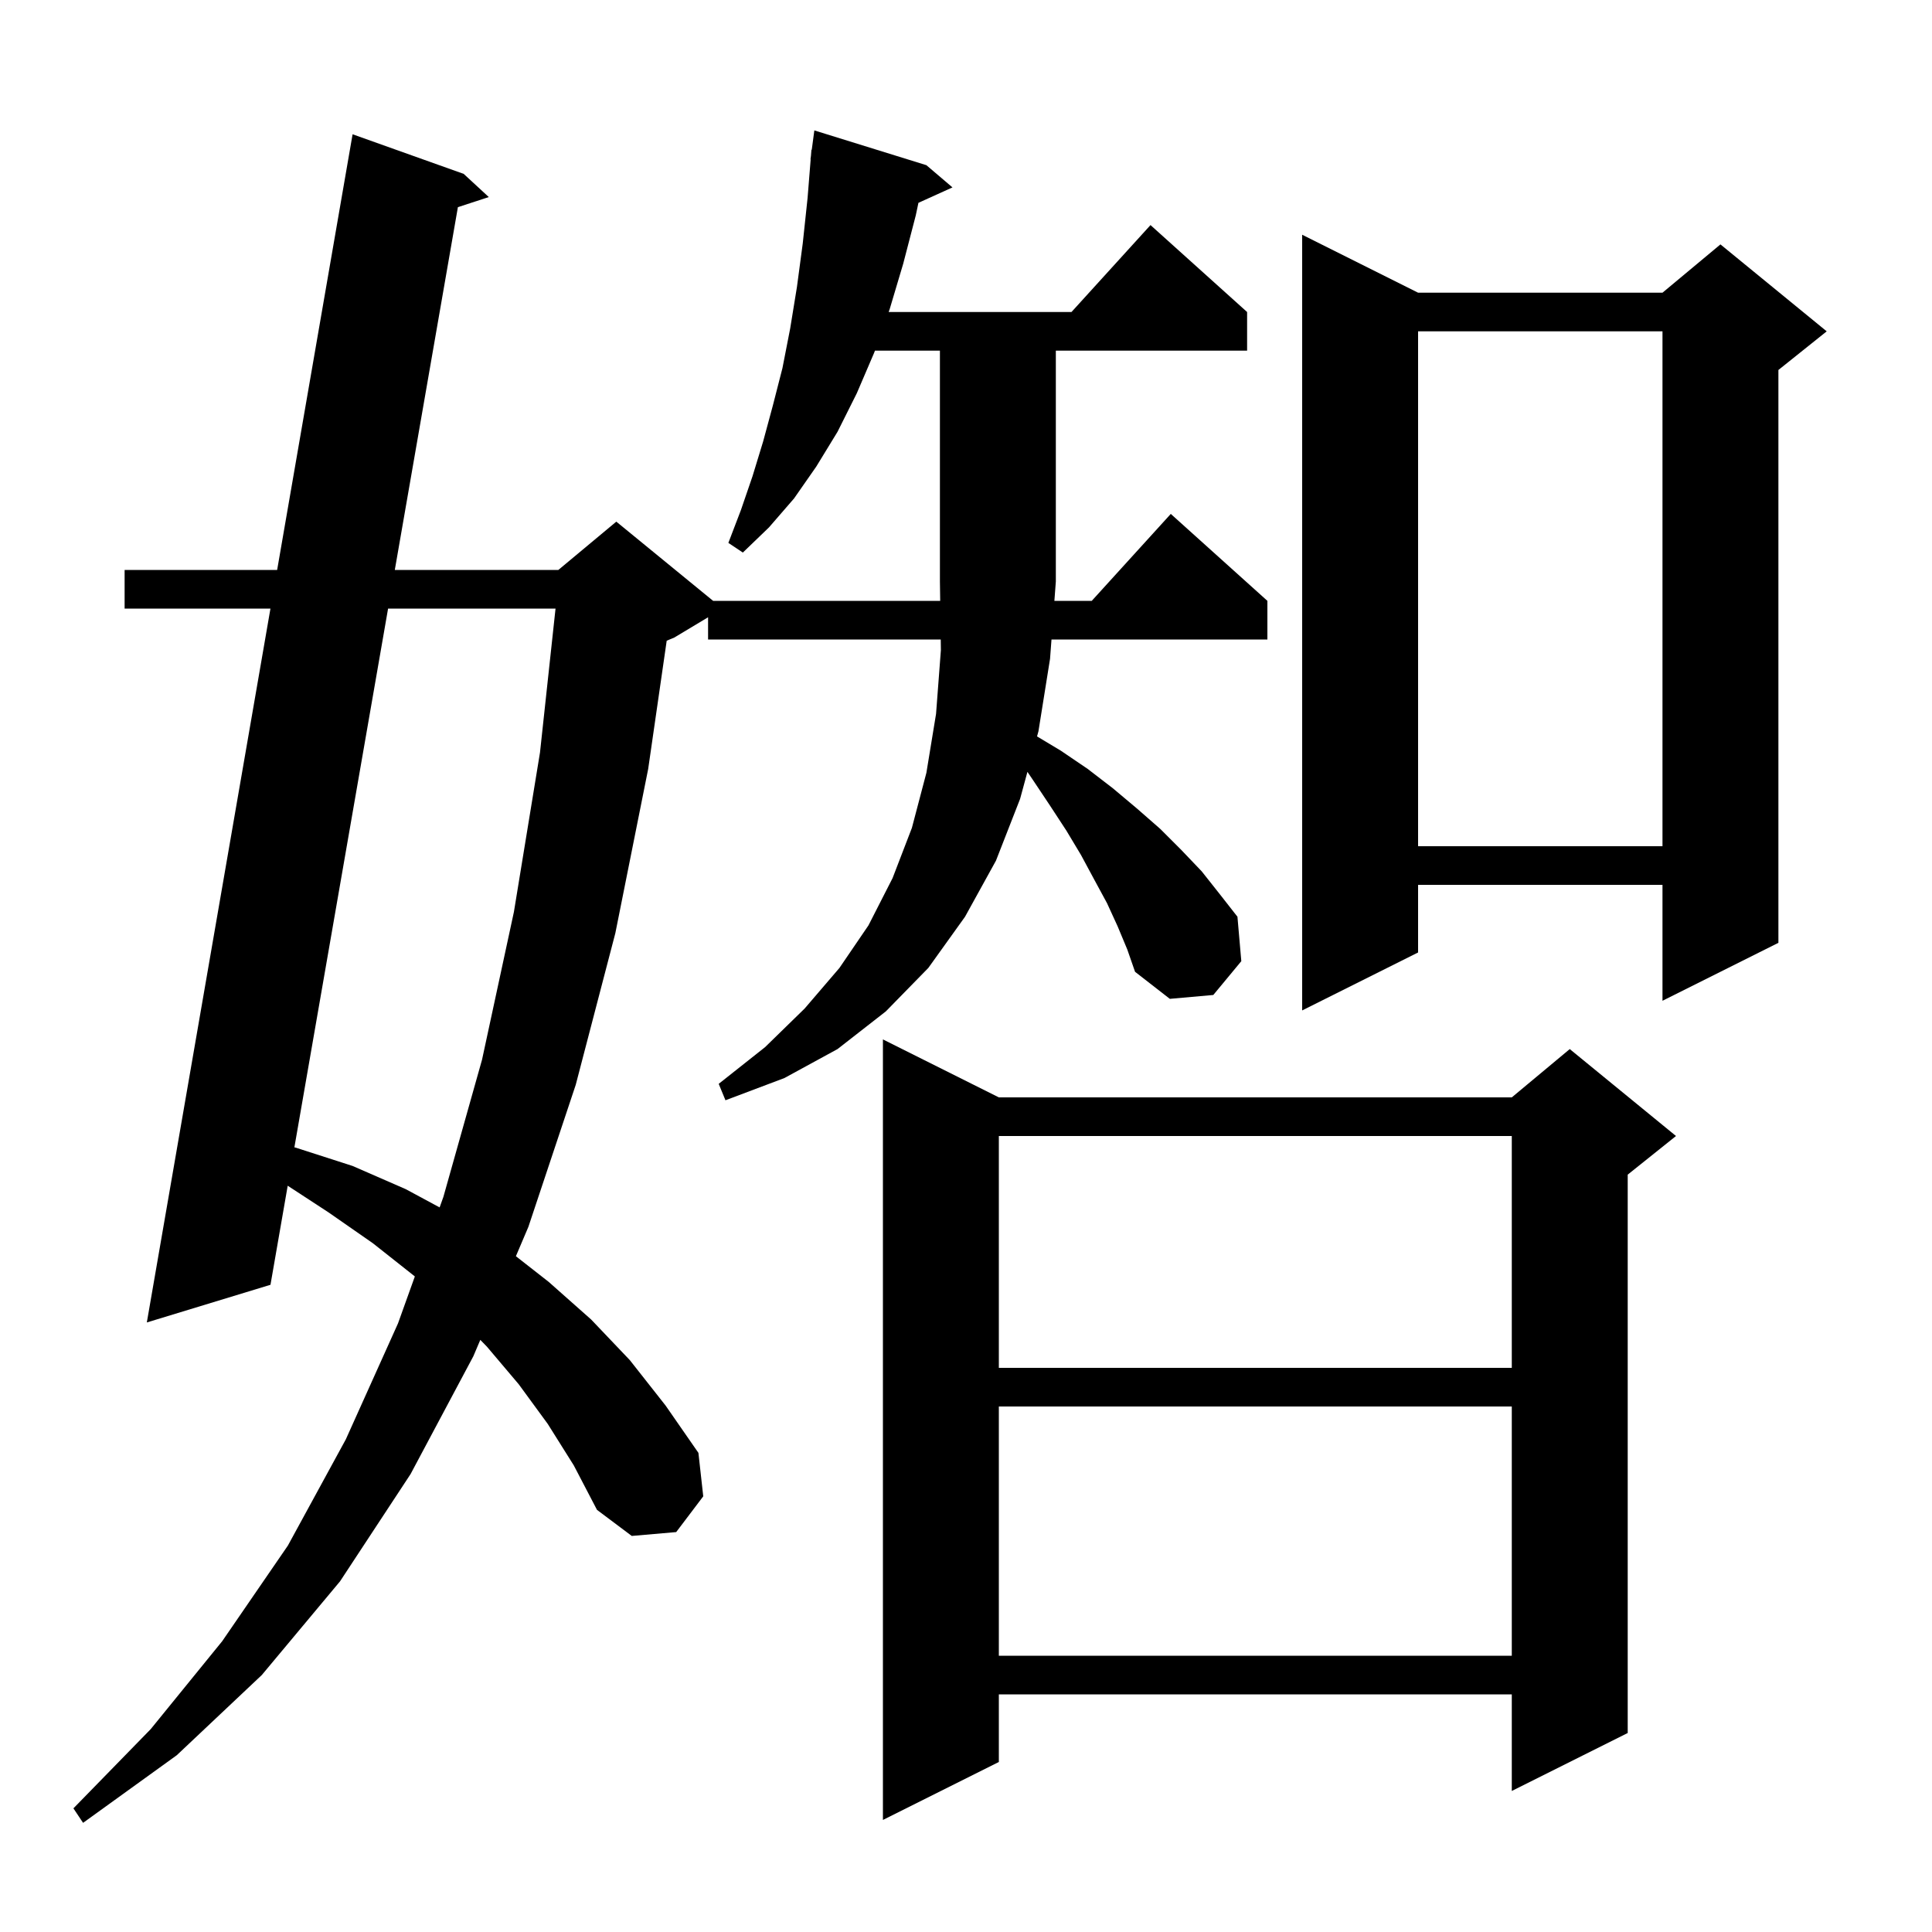 <svg xmlns="http://www.w3.org/2000/svg" xmlns:xlink="http://www.w3.org/1999/xlink" version="1.1" baseProfile="full" viewBox="0 0 200 200" width="200" height="200"><g fill="currentColor"><path d="M 90.571 36.3 L 90.5 36.5 L 88.7 40.7 L 86.7 44.7 L 84.5 48.3 L 82.2 51.6 L 79.6 54.6 L 76.9 57.2 L 75.4 56.2 L 76.7 52.8 L 77.9 49.3 L 79.0 45.7 L 80.0 42.0 L 81.0 38.1 L 81.8 34.0 L 82.5 29.7 L 83.1 25.2 L 83.6 20.5 L 83.92 16.501 L 83.9 16.5 L 83.95 16.125 L 84.0 15.5 L 84.033 15.504 L 84.3 13.5 L 95.9 17.1 L 98.6 19.4 L 95.076 20.996 L 94.8 22.3 L 93.5 27.3 L 92.1 32.0 L 91.993 32.3 L 110.918 32.3 L 119.1 23.3 L 129.1 32.3 L 129.1 36.3 L 109.3 36.3 L 109.3 60.2 L 109.15 62.2 L 113.018 62.2 L 121.2 53.2 L 131.2 62.2 L 131.2 66.2 L 108.85 66.2 L 108.7 68.2 L 107.5 75.7 L 107.355 76.233 L 109.8 77.7 L 112.6 79.6 L 115.2 81.6 L 117.7 83.7 L 120.1 85.8 L 122.3 88.0 L 124.4 90.2 L 126.3 92.6 L 128.1 94.9 L 128.5 99.5 L 125.6 103.0 L 121.1 103.4 L 117.5 100.6 L 116.7 98.3 L 115.7 95.9 L 114.6 93.5 L 113.3 91.1 L 111.9 88.5 L 110.4 86.0 L 108.7 83.4 L 106.9 80.7 L 106.359 79.903 L 105.6 82.7 L 103.1 89.1 L 99.9 94.9 L 96.1 100.2 L 91.7 104.7 L 86.7 108.6 L 81.2 111.6 L 75.1 113.9 L 74.4 112.2 L 79.2 108.4 L 83.3 104.4 L 86.9 100.2 L 89.9 95.8 L 92.4 90.9 L 94.4 85.7 L 95.9 80.0 L 96.9 73.9 L 97.4 67.3 L 97.385 66.2 L 73.3 66.2 L 73.3 63.9 L 69.8 66.0 L 69.017 66.326 L 67.1 79.6 L 63.7 96.6 L 59.6 112.3 L 54.7 127.0 L 53.405 130.043 L 56.8 132.7 L 61.2 136.6 L 65.2 140.8 L 68.9 145.5 L 72.3 150.4 L 72.8 154.9 L 70.0 158.6 L 65.4 159.0 L 61.8 156.3 L 59.4 151.7 L 56.7 147.4 L 53.7 143.3 L 50.4 139.4 L 49.722 138.703 L 49.0 140.4 L 42.5 152.6 L 35.2 163.7 L 27.1 173.4 L 18.3 181.7 L 8.6 188.7 L 7.6 187.2 L 15.6 179.0 L 23.0 169.9 L 29.8 160.0 L 35.8 149.0 L 41.2 137.0 L 42.944 132.14 L 42.9 132.1 L 38.6 128.7 L 34.0 125.5 L 29.783 122.746 L 28.0 133.0 L 15.2 136.9 L 27.997 63.0 L 12.9 63.0 L 12.9 59.0 L 28.69 59.0 L 36.5 13.9 L 48.0 18.0 L 50.6 20.4 L 47.401 21.446 L 40.87 59.0 L 57.8 59.0 L 63.8 54.0 L 73.822 62.2 L 97.328 62.2 L 97.3 60.2 L 97.3 36.3 Z M 103.4 113.6 L 156.5 113.6 L 162.5 108.6 L 173.5 117.6 L 168.5 121.6 L 168.5 179.4 L 156.5 185.4 L 156.5 175.4 L 103.4 175.4 L 103.4 182.4 L 91.4 188.4 L 91.4 107.6 Z M 103.4 145.6 L 103.4 171.4 L 156.5 171.4 L 156.5 145.6 Z M 103.4 117.6 L 103.4 141.6 L 156.5 141.6 L 156.5 117.6 Z M 40.174 63.0 L 30.475 118.771 L 30.6 118.8 L 36.5 120.7 L 42.0 123.1 L 45.509 124.99 L 45.9 123.9 L 49.9 109.7 L 53.2 94.4 L 55.9 77.9 L 57.509 63.0 Z M 146.8 30.3 L 172.1 30.3 L 178.1 25.3 L 189.1 34.3 L 184.1 38.3 L 184.1 97.6 L 172.1 103.6 L 172.1 91.6 L 146.8 91.6 L 146.8 98.6 L 134.8 104.6 L 134.8 24.3 Z M 146.8 34.3 L 146.8 87.6 L 172.1 87.6 L 172.1 34.3 Z "/></g></svg>